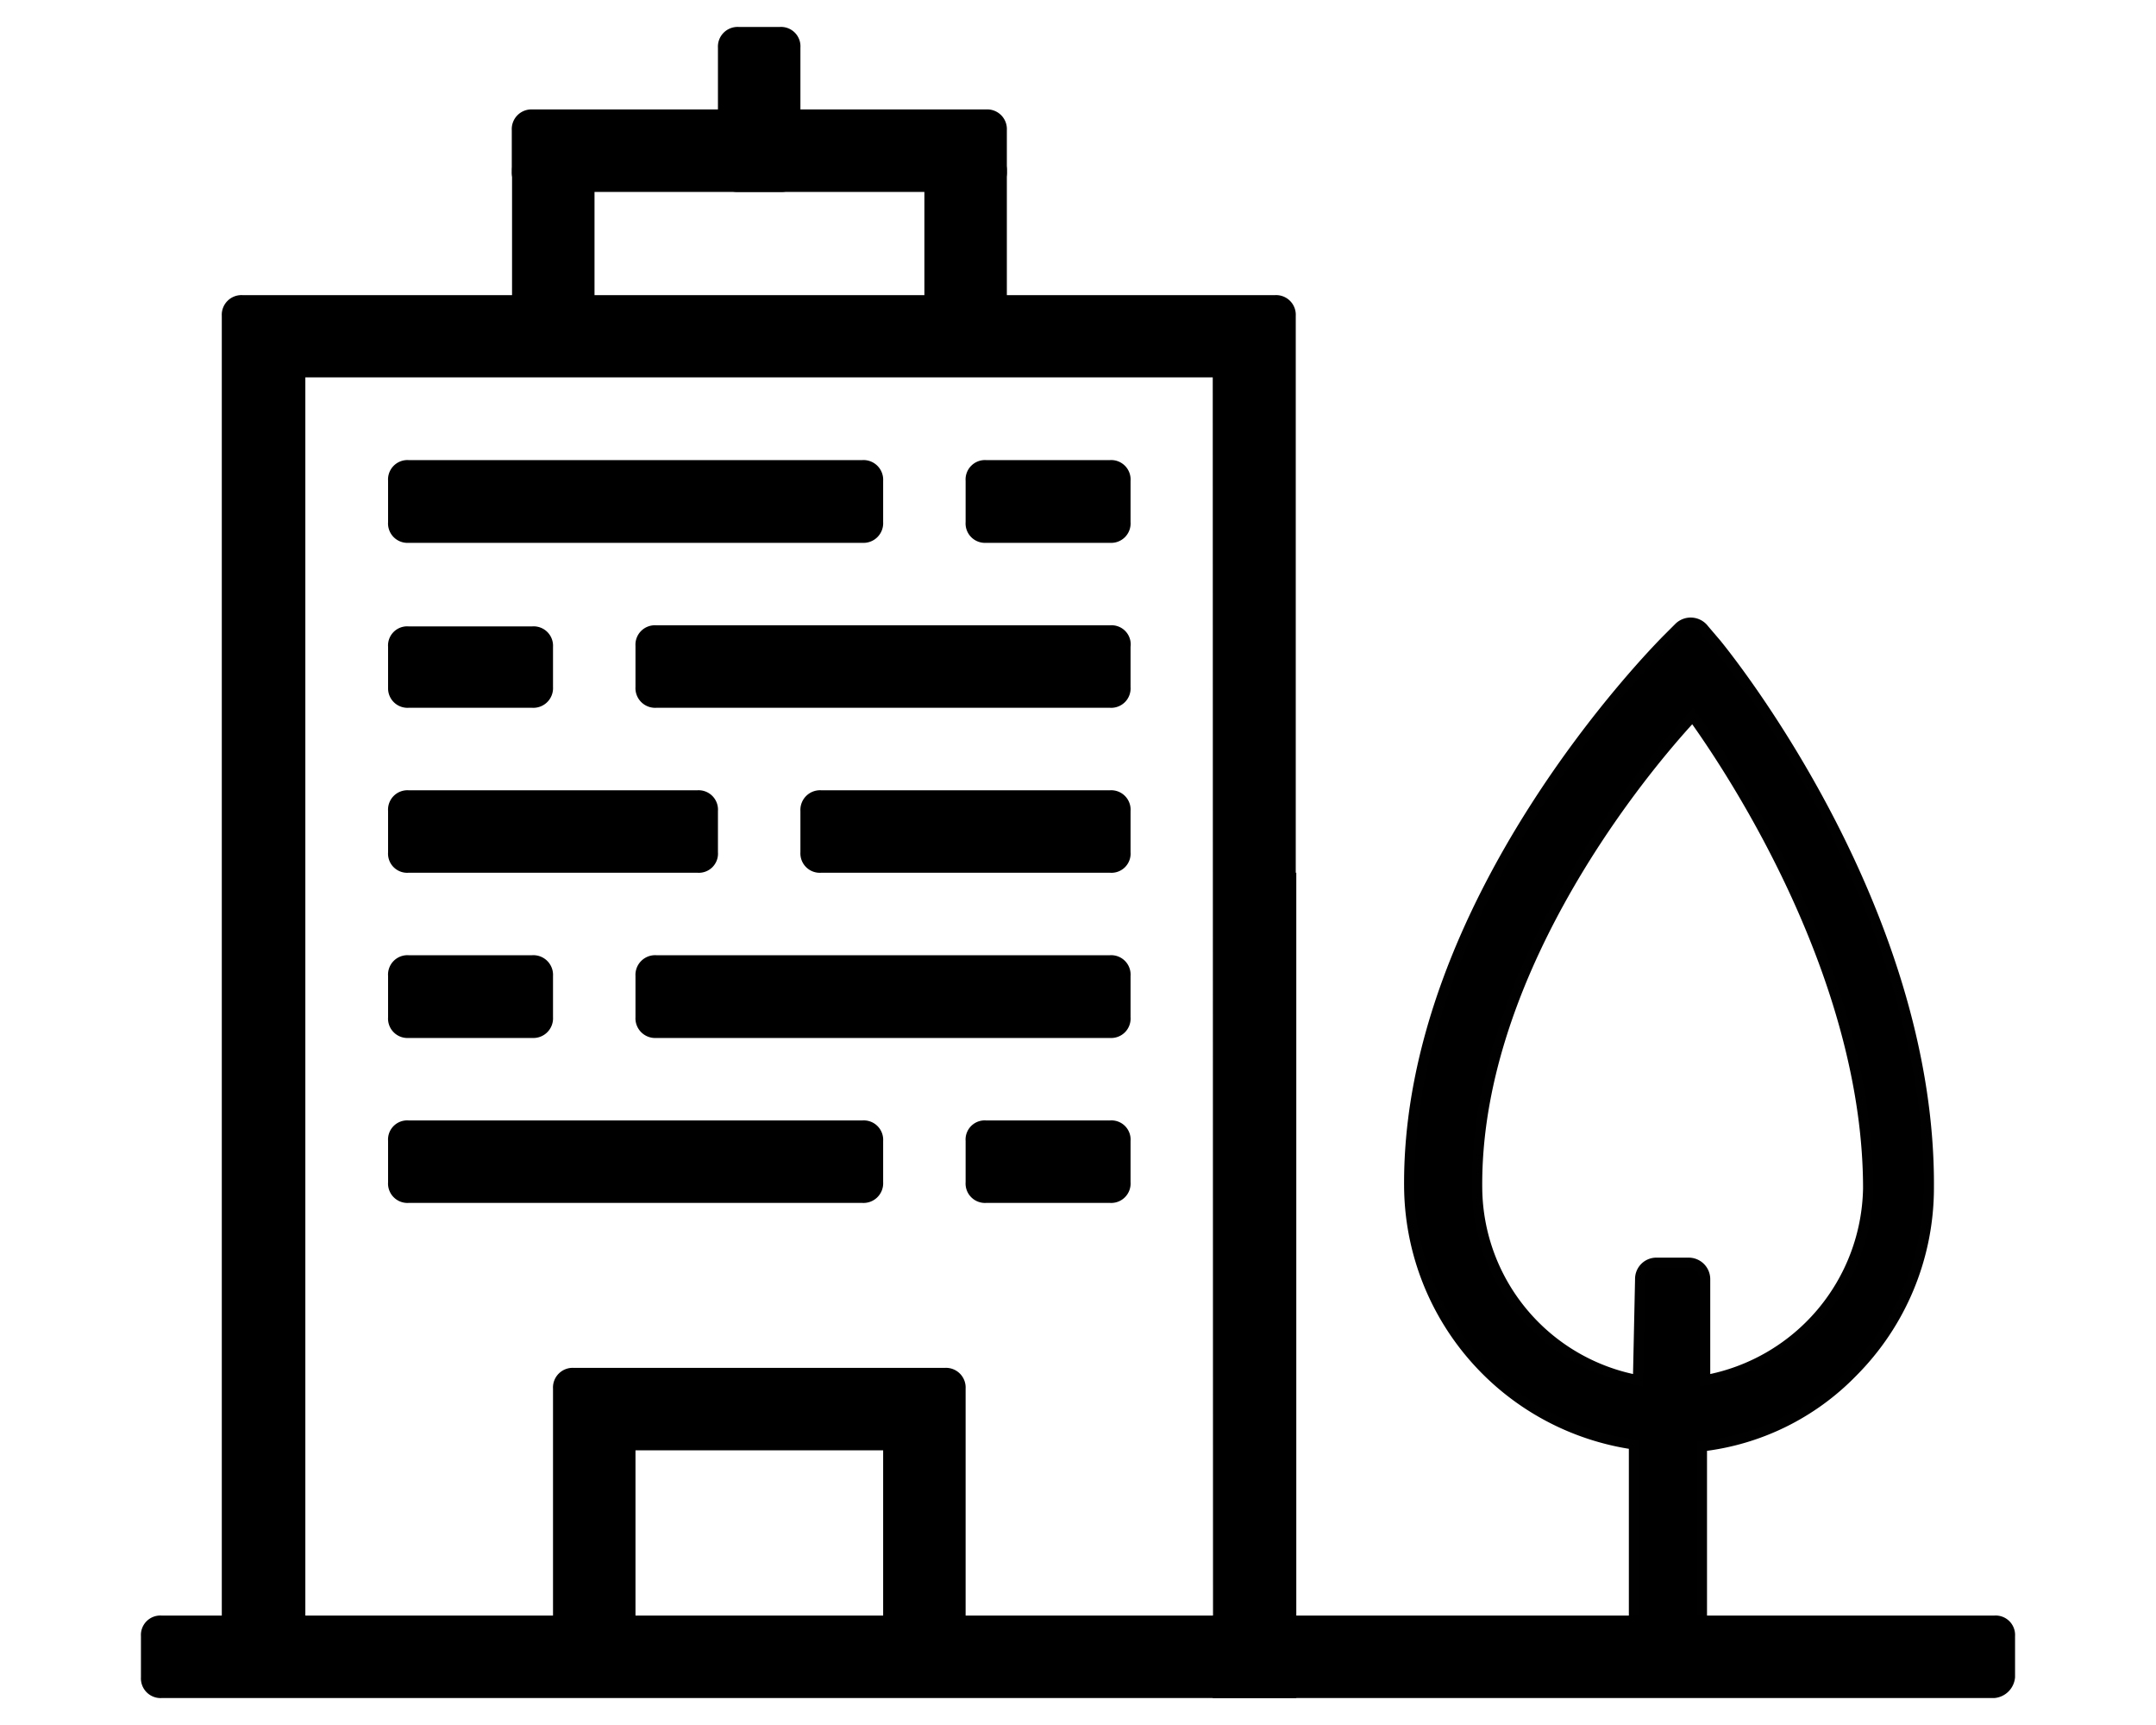 <?xml version="1.0" encoding="UTF-8"?><svg xmlns="http://www.w3.org/2000/svg" height="64" viewBox="0 0 80 64" width="80">
  <path d="M36.59,20.14h4.6a.72.72,0,0,0,.76-.77V17.84a.72.72,0,0,0-.76-.77h-4.6a.72.72,0,0,0-.76.77v1.53A.72.72,0,0,0,36.59,20.14Z"/>
  <path d="M15.16,20.14H32a.73.73,0,0,0,.77-.77V17.84a.73.73,0,0,0-.77-.77H15.16a.72.72,0,0,0-.76.77v1.53A.72.72,0,0,0,15.16,20.14Z"/>
  <path d="M19.75,7.12H36.59a.72.72,0,0,0,.77-.76V4.83a.73.73,0,0,0-.77-.77H19.75a.73.73,0,0,0-.76.77V6.36A.72.72,0,0,0,19.75,7.12Z"/>
  <path d="M15.16,26.26h4.59a.73.73,0,0,0,.77-.77V24a.72.72,0,0,0-.77-.76H15.16a.71.71,0,0,0-.76.76v1.53A.72.72,0,0,0,15.16,26.26Z"/>
  <path d="M26.64,1.77V6.36a.72.72,0,0,0,.77.76h1.53a.71.71,0,0,0,.76-.76V1.77A.72.72,0,0,0,28.94,1H27.41A.73.73,0,0,0,26.64,1.77Z"/>
  <path d="M19,6.36V11a.73.73,0,0,0,.76.77h1.54a.73.73,0,0,0,.76-.77V6.36a.73.73,0,0,0-.76-.77H19.75A.73.73,0,0,0,19,6.36Z"/>
  <path d="M34.3,6.36V11a.72.72,0,0,0,.76.77h1.53a.73.73,0,0,0,.77-.77V6.36a.73.73,0,0,0-.77-.77H35.06A.72.72,0,0,0,34.3,6.36Z"/>
  <path d="M41.19,23.2H24.35a.72.72,0,0,0-.77.76v1.53a.73.73,0,0,0,.77.77H41.19a.72.72,0,0,0,.76-.77V24A.71.71,0,0,0,41.19,23.2Z"/>
  <path d="M15.16,32.38H25.88a.71.71,0,0,0,.76-.76V30.09a.72.72,0,0,0-.76-.77H15.16a.72.72,0,0,0-.76.77v1.53A.71.71,0,0,0,15.16,32.38Z"/>
  <path d="M41.19,29.32H30.47a.73.73,0,0,0-.77.77v1.53a.72.72,0,0,0,.77.76H41.19a.71.71,0,0,0,.76-.76V30.09A.72.72,0,0,0,41.19,29.32Z"/>
  <path d="M15.16,38.51h4.59a.73.73,0,0,0,.77-.77V36.21a.73.73,0,0,0-.77-.77H15.16a.72.72,0,0,0-.76.77v1.53A.72.72,0,0,0,15.16,38.51Z"/>
  <path d="M41.19,35.44H24.35a.73.73,0,0,0-.77.77v1.53a.73.73,0,0,0,.77.77H41.19a.72.72,0,0,0,.76-.77V36.21A.72.72,0,0,0,41.19,35.44Z"/>
  <path d="M41.19,41.57h-4.6a.71.71,0,0,0-.76.76v1.53a.72.72,0,0,0,.76.77h4.6a.72.72,0,0,0,.76-.77V42.33A.71.71,0,0,0,41.19,41.57Z"/>
  <path d="M15.16,44.63H32a.73.73,0,0,0,.77-.77V42.33a.72.72,0,0,0-.77-.76H15.16a.71.71,0,0,0-.76.76v1.53A.72.72,0,0,0,15.16,44.63Z"/>
  <path d="M61.39,62.69h1.15a.6.6,0,0,0,.61-.61V53.66a9.28,9.28,0,0,0,5.59-2.75,9.68,9.68,0,0,0,2.83-6.82c.08-10.41-7.57-19.82-7.88-20.2l-.46-.54a.62.62,0,0,0-.92-.08l-.46.46c-.38.39-9.64,9.72-9.56,20.29a9.74,9.74,0,0,0,8.34,9.57V62C60.86,62.39,61.09,62.69,61.39,62.69Zm-6.58-18.6c-.08-7.65,5.59-14.92,8-17.52,1.92,2.67,6.51,10,6.51,17.52a7.37,7.37,0,0,1-6.05,7.12V47.46a.61.61,0,0,0-.61-.61H61.47a.6.6,0,0,0-.61.61l-.08,3.75A7.32,7.32,0,0,1,54.81,44.09Z" stroke="#010101" stroke-miterlimit="10" stroke-width="0.38"/>
  <path d="M48.08,32.38V11.72a.73.73,0,0,0-.77-.77H9a.73.73,0,0,0-.77.77V59.94H6a.72.72,0,0,0-.77.76v1.53A.73.73,0,0,0,6,63h42.1V32.38ZM32.77,59.94H23.58V53.81h9.19Zm12.24,0H35.83V51.52a.73.73,0,0,0-.77-.77H21.29a.73.73,0,0,0-.77.77v8.42H11.33V14H45Z"/>
  <path d="M74,63H45V59.94H74a.72.72,0,0,1,.77.76v1.53A.84.84,0,0,1,74,63Z"/>
</svg>
